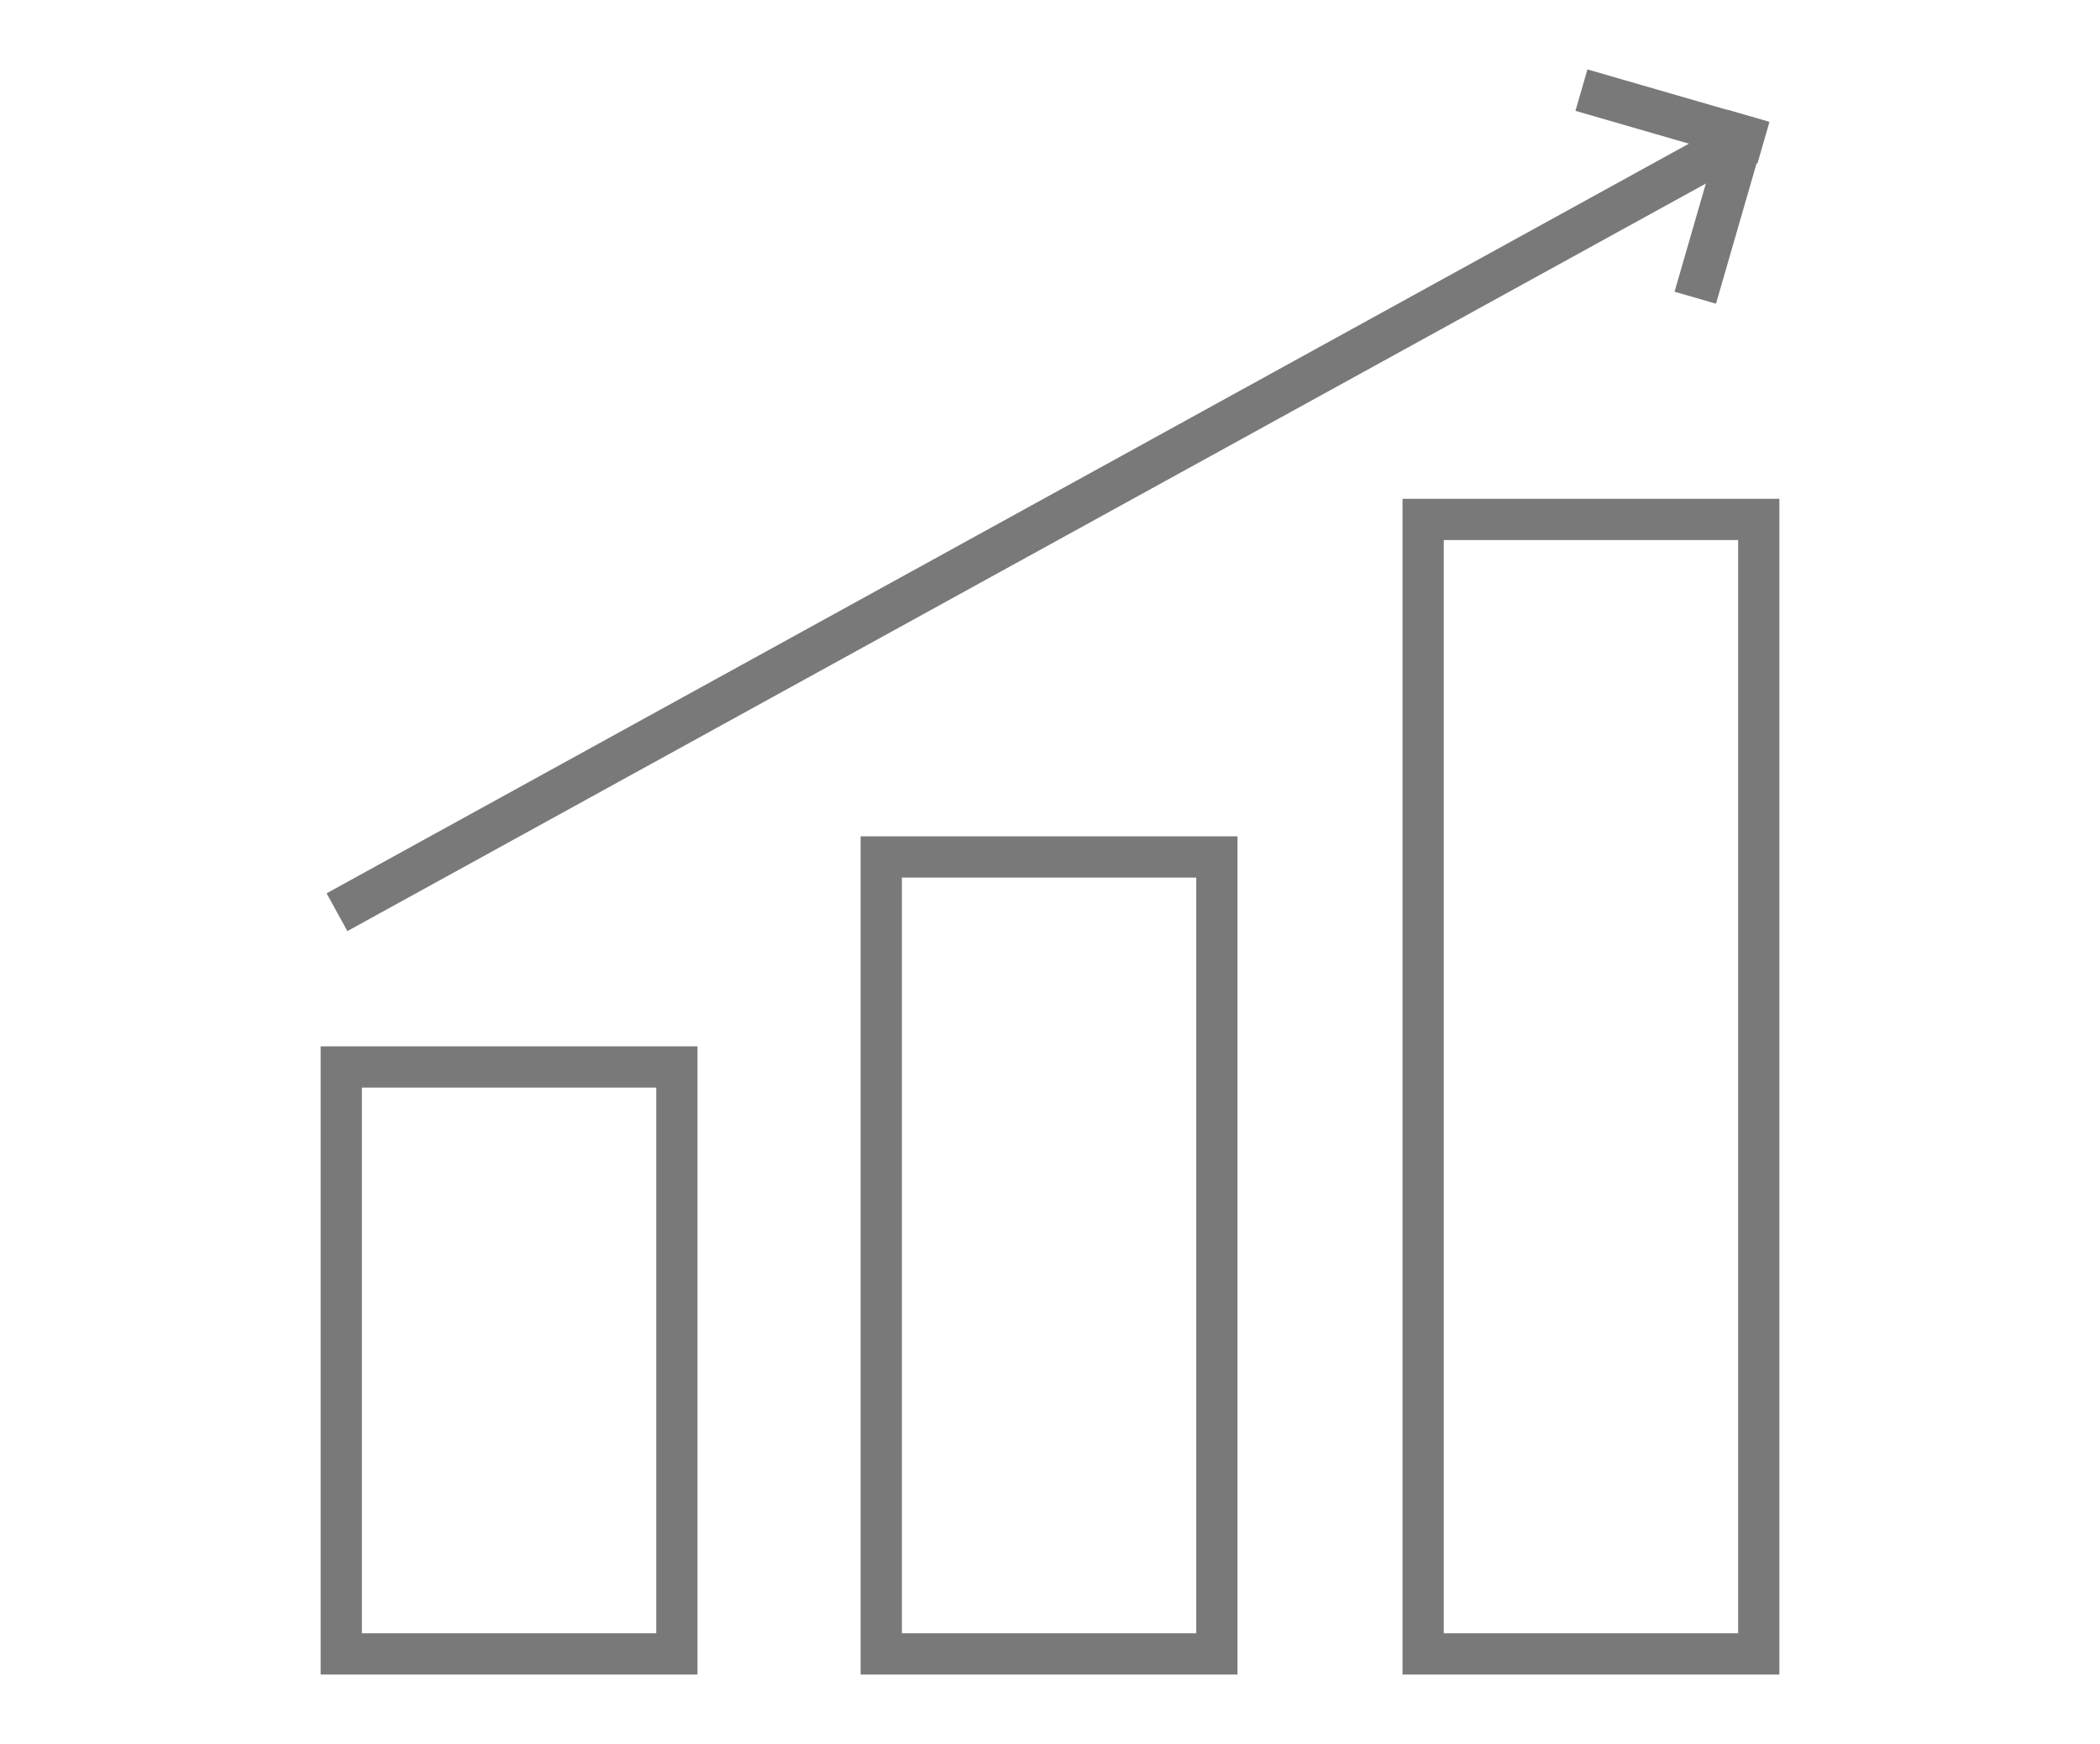 <?xml version="1.0" encoding="utf-8"?>
<!-- Generator: Adobe Illustrator 25.2.0, SVG Export Plug-In . SVG Version: 6.00 Build 0)  -->
<svg version="1.1" id="Layer_1" xmlns="http://www.w3.org/2000/svg" xmlns:xlink="http://www.w3.org/1999/xlink" x="0px" y="0px"
	 viewBox="0 0 112 93" style="enable-background:new 0 0 112 93;" xml:space="preserve">
<style type="text/css">
	.st0{fill:#79797A;}
</style>
<g>
	<g>
		<path class="st0" d="M37.2,89.3H17.1V55.8h20.1V89.3z M19.3,87.1H35V58H19.3V87.1z"/>
	</g>
	<g>
		<path class="st0" d="M94.9,89.3H74.8V26.6h20.1V89.3z M77,87.1h15.7V28.8H77V87.1z"/>
	</g>
	<g>
		<path class="st0" d="M66.1,89.3H45.9V44.6h20.1V89.3z M48.1,87.1h15.7V46.8H48.1V87.1z"/>
	</g>
	<g>
		<g>
			
				<rect x="12.7" y="26.9" transform="matrix(0.876 -0.482 0.482 0.876 -6.673 30.196)" class="st0" width="85.4" height="2.3"/>
		</g>
		<g>
			
				<rect x="86.8" y="9.9" transform="matrix(0.278 -0.961 0.961 0.278 55.665 96.219)" class="st0" width="10.1" height="2.3"/>
		</g>
		<g>
			<rect x="88" y="1.2" transform="matrix(0.278 -0.961 0.961 0.278 58.407 90.146)" class="st0" width="2.3" height="10.1"/>
		</g>
	</g>
</g>
</svg>
